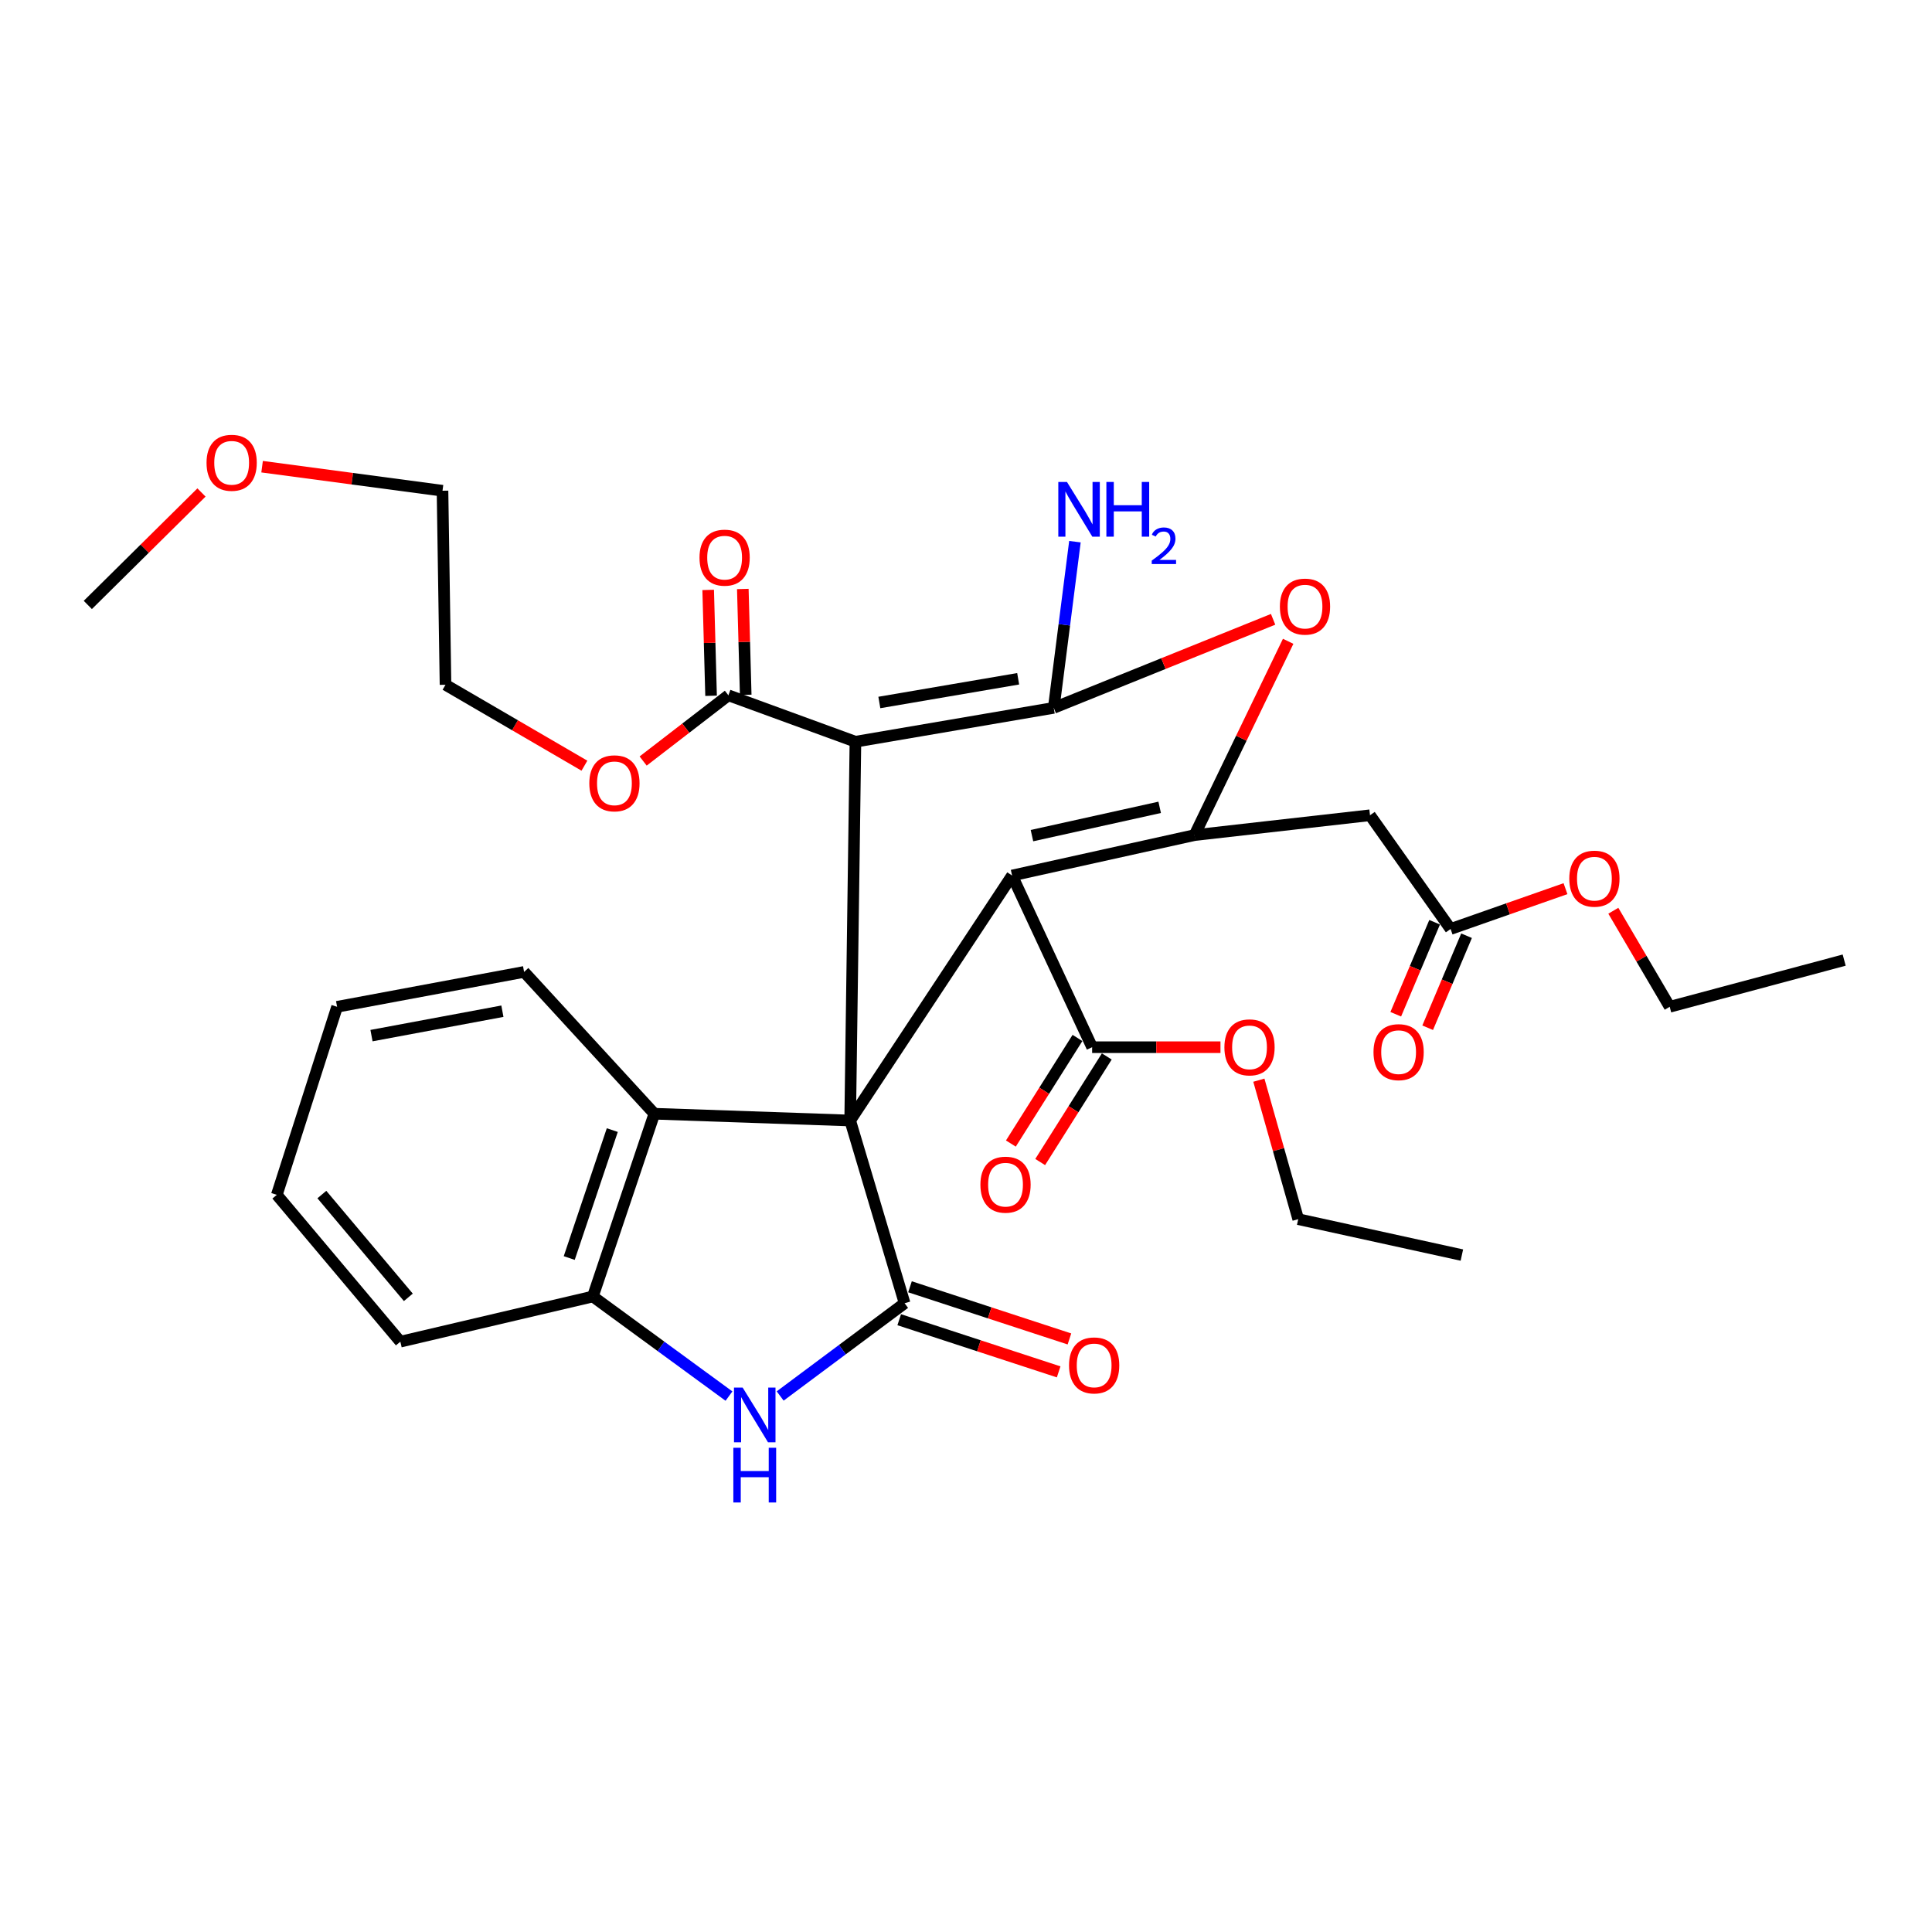 <?xml version='1.0' encoding='iso-8859-1'?>
<svg version='1.1' baseProfile='full'
              xmlns='http://www.w3.org/2000/svg'
                      xmlns:rdkit='http://www.rdkit.org/xml'
                      xmlns:xlink='http://www.w3.org/1999/xlink'
                  xml:space='preserve'
width='1000px' height='1000px' viewBox='0 0 1000 1000'>
<!-- END OF HEADER -->
<rect style='opacity:1.0;fill:#FFFFFF;stroke:none' width='1000' height='1000' x='0' y='0'> </rect>
<path class='bond-0' d='M 440.047,579.972 L 442.767,383.912' style='fill:none;fill-rule:evenodd;stroke:#000000;stroke-width:6px;stroke-linecap:butt;stroke-linejoin:miter;stroke-opacity:1' />
<path class='bond-1' d='M 440.047,579.972 L 523.854,453.171' style='fill:none;fill-rule:evenodd;stroke:#000000;stroke-width:6px;stroke-linecap:butt;stroke-linejoin:miter;stroke-opacity:1' />
<path class='bond-3' d='M 440.047,579.972 L 468.225,674.56' style='fill:none;fill-rule:evenodd;stroke:#000000;stroke-width:6px;stroke-linecap:butt;stroke-linejoin:miter;stroke-opacity:1' />
<path class='bond-7' d='M 440.047,579.972 L 338.694,576.465' style='fill:none;fill-rule:evenodd;stroke:#000000;stroke-width:6px;stroke-linecap:butt;stroke-linejoin:miter;stroke-opacity:1' />
<path class='bond-2' d='M 442.767,383.912 L 545.416,366.385' style='fill:none;fill-rule:evenodd;stroke:#000000;stroke-width:6px;stroke-linecap:butt;stroke-linejoin:miter;stroke-opacity:1' />
<path class='bond-2' d='M 455.146,363.604 L 527,351.335' style='fill:none;fill-rule:evenodd;stroke:#000000;stroke-width:6px;stroke-linecap:butt;stroke-linejoin:miter;stroke-opacity:1' />
<path class='bond-9' d='M 442.767,383.912 L 377.015,359.889' style='fill:none;fill-rule:evenodd;stroke:#000000;stroke-width:6px;stroke-linecap:butt;stroke-linejoin:miter;stroke-opacity:1' />
<path class='bond-4' d='M 523.854,453.171 L 618.292,432.247' style='fill:none;fill-rule:evenodd;stroke:#000000;stroke-width:6px;stroke-linecap:butt;stroke-linejoin:miter;stroke-opacity:1' />
<path class='bond-4' d='M 534.14,432.522 L 600.247,417.875' style='fill:none;fill-rule:evenodd;stroke:#000000;stroke-width:6px;stroke-linecap:butt;stroke-linejoin:miter;stroke-opacity:1' />
<path class='bond-10' d='M 523.854,453.171 L 565.284,542.03' style='fill:none;fill-rule:evenodd;stroke:#000000;stroke-width:6px;stroke-linecap:butt;stroke-linejoin:miter;stroke-opacity:1' />
<path class='bond-14' d='M 545.416,366.385 L 550.899,323.376' style='fill:none;fill-rule:evenodd;stroke:#000000;stroke-width:6px;stroke-linecap:butt;stroke-linejoin:miter;stroke-opacity:1' />
<path class='bond-14' d='M 550.899,323.376 L 556.383,280.367' style='fill:none;fill-rule:evenodd;stroke:#0000FF;stroke-width:6px;stroke-linecap:butt;stroke-linejoin:miter;stroke-opacity:1' />
<path class='bond-34' d='M 545.416,366.385 L 602.187,343.471' style='fill:none;fill-rule:evenodd;stroke:#000000;stroke-width:6px;stroke-linecap:butt;stroke-linejoin:miter;stroke-opacity:1' />
<path class='bond-34' d='M 602.187,343.471 L 658.959,320.557' style='fill:none;fill-rule:evenodd;stroke:#FF0000;stroke-width:6px;stroke-linecap:butt;stroke-linejoin:miter;stroke-opacity:1' />
<path class='bond-6' d='M 468.225,674.56 L 436.02,698.562' style='fill:none;fill-rule:evenodd;stroke:#000000;stroke-width:6px;stroke-linecap:butt;stroke-linejoin:miter;stroke-opacity:1' />
<path class='bond-6' d='M 436.02,698.562 L 403.814,722.564' style='fill:none;fill-rule:evenodd;stroke:#0000FF;stroke-width:6px;stroke-linecap:butt;stroke-linejoin:miter;stroke-opacity:1' />
<path class='bond-13' d='M 465.437,683.083 L 506.699,696.582' style='fill:none;fill-rule:evenodd;stroke:#000000;stroke-width:6px;stroke-linecap:butt;stroke-linejoin:miter;stroke-opacity:1' />
<path class='bond-13' d='M 506.699,696.582 L 547.961,710.08' style='fill:none;fill-rule:evenodd;stroke:#FF0000;stroke-width:6px;stroke-linecap:butt;stroke-linejoin:miter;stroke-opacity:1' />
<path class='bond-13' d='M 471.013,666.037 L 512.275,679.536' style='fill:none;fill-rule:evenodd;stroke:#000000;stroke-width:6px;stroke-linecap:butt;stroke-linejoin:miter;stroke-opacity:1' />
<path class='bond-13' d='M 512.275,679.536 L 553.538,693.034' style='fill:none;fill-rule:evenodd;stroke:#FF0000;stroke-width:6px;stroke-linecap:butt;stroke-linejoin:miter;stroke-opacity:1' />
<path class='bond-5' d='M 618.292,432.247 L 642.52,382.094' style='fill:none;fill-rule:evenodd;stroke:#000000;stroke-width:6px;stroke-linecap:butt;stroke-linejoin:miter;stroke-opacity:1' />
<path class='bond-5' d='M 642.52,382.094 L 666.748,331.941' style='fill:none;fill-rule:evenodd;stroke:#FF0000;stroke-width:6px;stroke-linecap:butt;stroke-linejoin:miter;stroke-opacity:1' />
<path class='bond-8' d='M 618.292,432.247 L 709.113,421.974' style='fill:none;fill-rule:evenodd;stroke:#000000;stroke-width:6px;stroke-linecap:butt;stroke-linejoin:miter;stroke-opacity:1' />
<path class='bond-33' d='M 377.32,722.614 L 342.089,696.839' style='fill:none;fill-rule:evenodd;stroke:#0000FF;stroke-width:6px;stroke-linecap:butt;stroke-linejoin:miter;stroke-opacity:1' />
<path class='bond-33' d='M 342.089,696.839 L 306.859,671.063' style='fill:none;fill-rule:evenodd;stroke:#000000;stroke-width:6px;stroke-linecap:butt;stroke-linejoin:miter;stroke-opacity:1' />
<path class='bond-11' d='M 338.694,576.465 L 306.859,671.063' style='fill:none;fill-rule:evenodd;stroke:#000000;stroke-width:6px;stroke-linecap:butt;stroke-linejoin:miter;stroke-opacity:1' />
<path class='bond-11' d='M 316.92,584.934 L 294.636,651.153' style='fill:none;fill-rule:evenodd;stroke:#000000;stroke-width:6px;stroke-linecap:butt;stroke-linejoin:miter;stroke-opacity:1' />
<path class='bond-21' d='M 338.694,576.465 L 271.268,503.061' style='fill:none;fill-rule:evenodd;stroke:#000000;stroke-width:6px;stroke-linecap:butt;stroke-linejoin:miter;stroke-opacity:1' />
<path class='bond-12' d='M 709.113,421.974 L 750.823,480.841' style='fill:none;fill-rule:evenodd;stroke:#000000;stroke-width:6px;stroke-linecap:butt;stroke-linejoin:miter;stroke-opacity:1' />
<path class='bond-15' d='M 385.979,359.643 L 385.229,332.249' style='fill:none;fill-rule:evenodd;stroke:#000000;stroke-width:6px;stroke-linecap:butt;stroke-linejoin:miter;stroke-opacity:1' />
<path class='bond-15' d='M 385.229,332.249 L 384.479,304.855' style='fill:none;fill-rule:evenodd;stroke:#FF0000;stroke-width:6px;stroke-linecap:butt;stroke-linejoin:miter;stroke-opacity:1' />
<path class='bond-15' d='M 368.051,360.134 L 367.301,332.74' style='fill:none;fill-rule:evenodd;stroke:#000000;stroke-width:6px;stroke-linecap:butt;stroke-linejoin:miter;stroke-opacity:1' />
<path class='bond-15' d='M 367.301,332.74 L 366.551,305.346' style='fill:none;fill-rule:evenodd;stroke:#FF0000;stroke-width:6px;stroke-linecap:butt;stroke-linejoin:miter;stroke-opacity:1' />
<path class='bond-19' d='M 377.015,359.889 L 354.953,376.898' style='fill:none;fill-rule:evenodd;stroke:#000000;stroke-width:6px;stroke-linecap:butt;stroke-linejoin:miter;stroke-opacity:1' />
<path class='bond-19' d='M 354.953,376.898 L 332.89,393.906' style='fill:none;fill-rule:evenodd;stroke:#FF0000;stroke-width:6px;stroke-linecap:butt;stroke-linejoin:miter;stroke-opacity:1' />
<path class='bond-16' d='M 557.699,537.246 L 540.464,564.572' style='fill:none;fill-rule:evenodd;stroke:#000000;stroke-width:6px;stroke-linecap:butt;stroke-linejoin:miter;stroke-opacity:1' />
<path class='bond-16' d='M 540.464,564.572 L 523.228,591.898' style='fill:none;fill-rule:evenodd;stroke:#FF0000;stroke-width:6px;stroke-linecap:butt;stroke-linejoin:miter;stroke-opacity:1' />
<path class='bond-16' d='M 572.869,546.814 L 555.633,574.14' style='fill:none;fill-rule:evenodd;stroke:#000000;stroke-width:6px;stroke-linecap:butt;stroke-linejoin:miter;stroke-opacity:1' />
<path class='bond-16' d='M 555.633,574.14 L 538.398,601.466' style='fill:none;fill-rule:evenodd;stroke:#FF0000;stroke-width:6px;stroke-linecap:butt;stroke-linejoin:miter;stroke-opacity:1' />
<path class='bond-18' d='M 565.284,542.03 L 598.498,542.03' style='fill:none;fill-rule:evenodd;stroke:#000000;stroke-width:6px;stroke-linecap:butt;stroke-linejoin:miter;stroke-opacity:1' />
<path class='bond-18' d='M 598.498,542.03 L 631.712,542.03' style='fill:none;fill-rule:evenodd;stroke:#FF0000;stroke-width:6px;stroke-linecap:butt;stroke-linejoin:miter;stroke-opacity:1' />
<path class='bond-22' d='M 306.859,671.063 L 207.219,694.448' style='fill:none;fill-rule:evenodd;stroke:#000000;stroke-width:6px;stroke-linecap:butt;stroke-linejoin:miter;stroke-opacity:1' />
<path class='bond-17' d='M 742.562,477.351 L 732.501,501.162' style='fill:none;fill-rule:evenodd;stroke:#000000;stroke-width:6px;stroke-linecap:butt;stroke-linejoin:miter;stroke-opacity:1' />
<path class='bond-17' d='M 732.501,501.162 L 722.44,524.972' style='fill:none;fill-rule:evenodd;stroke:#FF0000;stroke-width:6px;stroke-linecap:butt;stroke-linejoin:miter;stroke-opacity:1' />
<path class='bond-17' d='M 759.083,484.331 L 749.022,508.142' style='fill:none;fill-rule:evenodd;stroke:#000000;stroke-width:6px;stroke-linecap:butt;stroke-linejoin:miter;stroke-opacity:1' />
<path class='bond-17' d='M 749.022,508.142 L 738.961,531.953' style='fill:none;fill-rule:evenodd;stroke:#FF0000;stroke-width:6px;stroke-linecap:butt;stroke-linejoin:miter;stroke-opacity:1' />
<path class='bond-20' d='M 750.823,480.841 L 780.557,470.406' style='fill:none;fill-rule:evenodd;stroke:#000000;stroke-width:6px;stroke-linecap:butt;stroke-linejoin:miter;stroke-opacity:1' />
<path class='bond-20' d='M 780.557,470.406 L 810.291,459.97' style='fill:none;fill-rule:evenodd;stroke:#FF0000;stroke-width:6px;stroke-linecap:butt;stroke-linejoin:miter;stroke-opacity:1' />
<path class='bond-25' d='M 651.584,559.102 L 661.771,595.07' style='fill:none;fill-rule:evenodd;stroke:#FF0000;stroke-width:6px;stroke-linecap:butt;stroke-linejoin:miter;stroke-opacity:1' />
<path class='bond-25' d='M 661.771,595.07 L 671.958,631.038' style='fill:none;fill-rule:evenodd;stroke:#000000;stroke-width:6px;stroke-linecap:butt;stroke-linejoin:miter;stroke-opacity:1' />
<path class='bond-24' d='M 302.499,396.319 L 266.547,375.379' style='fill:none;fill-rule:evenodd;stroke:#FF0000;stroke-width:6px;stroke-linecap:butt;stroke-linejoin:miter;stroke-opacity:1' />
<path class='bond-24' d='M 266.547,375.379 L 230.595,354.438' style='fill:none;fill-rule:evenodd;stroke:#000000;stroke-width:6px;stroke-linecap:butt;stroke-linejoin:miter;stroke-opacity:1' />
<path class='bond-26' d='M 835.058,471.4 L 849.65,496.258' style='fill:none;fill-rule:evenodd;stroke:#FF0000;stroke-width:6px;stroke-linecap:butt;stroke-linejoin:miter;stroke-opacity:1' />
<path class='bond-26' d='M 849.65,496.258 L 864.242,521.115' style='fill:none;fill-rule:evenodd;stroke:#000000;stroke-width:6px;stroke-linecap:butt;stroke-linejoin:miter;stroke-opacity:1' />
<path class='bond-29' d='M 271.268,503.061 L 174.478,521.115' style='fill:none;fill-rule:evenodd;stroke:#000000;stroke-width:6px;stroke-linecap:butt;stroke-linejoin:miter;stroke-opacity:1' />
<path class='bond-29' d='M 260.038,523.4 L 192.285,536.038' style='fill:none;fill-rule:evenodd;stroke:#000000;stroke-width:6px;stroke-linecap:butt;stroke-linejoin:miter;stroke-opacity:1' />
<path class='bond-35' d='M 207.219,694.448 L 143.281,618.443' style='fill:none;fill-rule:evenodd;stroke:#000000;stroke-width:6px;stroke-linecap:butt;stroke-linejoin:miter;stroke-opacity:1' />
<path class='bond-35' d='M 211.353,671.502 L 166.596,618.298' style='fill:none;fill-rule:evenodd;stroke:#000000;stroke-width:6px;stroke-linecap:butt;stroke-linejoin:miter;stroke-opacity:1' />
<path class='bond-23' d='M 135.658,241.554 L 182.349,247.778' style='fill:none;fill-rule:evenodd;stroke:#FF0000;stroke-width:6px;stroke-linecap:butt;stroke-linejoin:miter;stroke-opacity:1' />
<path class='bond-23' d='M 182.349,247.778 L 229.04,254.002' style='fill:none;fill-rule:evenodd;stroke:#000000;stroke-width:6px;stroke-linecap:butt;stroke-linejoin:miter;stroke-opacity:1' />
<path class='bond-28' d='M 104.287,254.908 L 74.871,284.013' style='fill:none;fill-rule:evenodd;stroke:#FF0000;stroke-width:6px;stroke-linecap:butt;stroke-linejoin:miter;stroke-opacity:1' />
<path class='bond-28' d='M 74.871,284.013 L 45.455,313.118' style='fill:none;fill-rule:evenodd;stroke:#000000;stroke-width:6px;stroke-linecap:butt;stroke-linejoin:miter;stroke-opacity:1' />
<path class='bond-27' d='M 230.595,354.438 L 229.04,254.002' style='fill:none;fill-rule:evenodd;stroke:#000000;stroke-width:6px;stroke-linecap:butt;stroke-linejoin:miter;stroke-opacity:1' />
<path class='bond-31' d='M 671.958,631.038 L 756.661,649.62' style='fill:none;fill-rule:evenodd;stroke:#000000;stroke-width:6px;stroke-linecap:butt;stroke-linejoin:miter;stroke-opacity:1' />
<path class='bond-32' d='M 864.242,521.115 L 954.545,496.953' style='fill:none;fill-rule:evenodd;stroke:#000000;stroke-width:6px;stroke-linecap:butt;stroke-linejoin:miter;stroke-opacity:1' />
<path class='bond-30' d='M 174.478,521.115 L 143.281,618.443' style='fill:none;fill-rule:evenodd;stroke:#000000;stroke-width:6px;stroke-linecap:butt;stroke-linejoin:miter;stroke-opacity:1' />
<path  class='atom-6' d='M 662.465 313.975
Q 662.465 307.175, 665.825 303.375
Q 669.185 299.575, 675.465 299.575
Q 681.745 299.575, 685.105 303.375
Q 688.465 307.175, 688.465 313.975
Q 688.465 320.855, 685.065 324.775
Q 681.665 328.655, 675.465 328.655
Q 669.225 328.655, 665.825 324.775
Q 662.465 320.895, 662.465 313.975
M 675.465 325.455
Q 679.785 325.455, 682.105 322.575
Q 684.465 319.655, 684.465 313.975
Q 684.465 308.415, 682.105 305.615
Q 679.785 302.775, 675.465 302.775
Q 671.145 302.775, 668.785 305.575
Q 666.465 308.375, 666.465 313.975
Q 666.465 319.695, 668.785 322.575
Q 671.145 325.455, 675.465 325.455
' fill='#FF0000'/>
<path  class='atom-7' d='M 384.396 718.211
L 393.676 733.211
Q 394.596 734.691, 396.076 737.371
Q 397.556 740.051, 397.636 740.211
L 397.636 718.211
L 401.396 718.211
L 401.396 746.531
L 397.516 746.531
L 387.556 730.131
Q 386.396 728.211, 385.156 726.011
Q 383.956 723.811, 383.596 723.131
L 383.596 746.531
L 379.916 746.531
L 379.916 718.211
L 384.396 718.211
' fill='#0000FF'/>
<path  class='atom-7' d='M 379.576 749.363
L 383.416 749.363
L 383.416 761.403
L 397.896 761.403
L 397.896 749.363
L 401.736 749.363
L 401.736 777.683
L 397.896 777.683
L 397.896 764.603
L 383.416 764.603
L 383.416 777.683
L 379.576 777.683
L 379.576 749.363
' fill='#0000FF'/>
<path  class='atom-14' d='M 553.33 706.734
Q 553.33 699.934, 556.69 696.134
Q 560.05 692.334, 566.33 692.334
Q 572.61 692.334, 575.97 696.134
Q 579.33 699.934, 579.33 706.734
Q 579.33 713.614, 575.93 717.534
Q 572.53 721.414, 566.33 721.414
Q 560.09 721.414, 556.69 717.534
Q 553.33 713.654, 553.33 706.734
M 566.33 718.214
Q 570.65 718.214, 572.97 715.334
Q 575.33 712.414, 575.33 706.734
Q 575.33 701.174, 572.97 698.374
Q 570.65 695.534, 566.33 695.534
Q 562.01 695.534, 559.65 698.334
Q 557.33 701.134, 557.33 706.734
Q 557.33 712.454, 559.65 715.334
Q 562.01 718.214, 566.33 718.214
' fill='#FF0000'/>
<path  class='atom-15' d='M 552.258 249.457
L 561.538 264.457
Q 562.458 265.937, 563.938 268.617
Q 565.418 271.297, 565.498 271.457
L 565.498 249.457
L 569.258 249.457
L 569.258 277.777
L 565.378 277.777
L 555.418 261.377
Q 554.258 259.457, 553.018 257.257
Q 551.818 255.057, 551.458 254.377
L 551.458 277.777
L 547.778 277.777
L 547.778 249.457
L 552.258 249.457
' fill='#0000FF'/>
<path  class='atom-15' d='M 572.658 249.457
L 576.498 249.457
L 576.498 261.497
L 590.978 261.497
L 590.978 249.457
L 594.818 249.457
L 594.818 277.777
L 590.978 277.777
L 590.978 264.697
L 576.498 264.697
L 576.498 277.777
L 572.658 277.777
L 572.658 249.457
' fill='#0000FF'/>
<path  class='atom-15' d='M 596.191 276.783
Q 596.877 275.015, 598.514 274.038
Q 600.151 273.035, 602.421 273.035
Q 605.246 273.035, 606.83 274.566
Q 608.414 276.097, 608.414 278.816
Q 608.414 281.588, 606.355 284.175
Q 604.322 286.763, 600.098 289.825
L 608.731 289.825
L 608.731 291.937
L 596.138 291.937
L 596.138 290.168
Q 599.623 287.687, 601.682 285.839
Q 603.768 283.991, 604.771 282.327
Q 605.774 280.664, 605.774 278.948
Q 605.774 277.153, 604.877 276.15
Q 603.979 275.147, 602.421 275.147
Q 600.917 275.147, 599.913 275.754
Q 598.91 276.361, 598.197 277.707
L 596.191 276.783
' fill='#0000FF'/>
<path  class='atom-16' d='M 362.062 288.637
Q 362.062 281.837, 365.422 278.037
Q 368.782 274.237, 375.062 274.237
Q 381.342 274.237, 384.702 278.037
Q 388.062 281.837, 388.062 288.637
Q 388.062 295.517, 384.662 299.437
Q 381.262 303.317, 375.062 303.317
Q 368.822 303.317, 365.422 299.437
Q 362.062 295.557, 362.062 288.637
M 375.062 300.117
Q 379.382 300.117, 381.702 297.237
Q 384.062 294.317, 384.062 288.637
Q 384.062 283.077, 381.702 280.277
Q 379.382 277.437, 375.062 277.437
Q 370.742 277.437, 368.382 280.237
Q 366.062 283.037, 366.062 288.637
Q 366.062 294.357, 368.382 297.237
Q 370.742 300.117, 375.062 300.117
' fill='#FF0000'/>
<path  class='atom-17' d='M 507.456 613.183
Q 507.456 606.383, 510.816 602.583
Q 514.176 598.783, 520.456 598.783
Q 526.736 598.783, 530.096 602.583
Q 533.456 606.383, 533.456 613.183
Q 533.456 620.063, 530.056 623.983
Q 526.656 627.863, 520.456 627.863
Q 514.216 627.863, 510.816 623.983
Q 507.456 620.103, 507.456 613.183
M 520.456 624.663
Q 524.776 624.663, 527.096 621.783
Q 529.456 618.863, 529.456 613.183
Q 529.456 607.623, 527.096 604.823
Q 524.776 601.983, 520.456 601.983
Q 516.136 601.983, 513.776 604.783
Q 511.456 607.583, 511.456 613.183
Q 511.456 618.903, 513.776 621.783
Q 516.136 624.663, 520.456 624.663
' fill='#FF0000'/>
<path  class='atom-18' d='M 710.92 544.591
Q 710.92 537.791, 714.28 533.991
Q 717.64 530.191, 723.92 530.191
Q 730.2 530.191, 733.56 533.991
Q 736.92 537.791, 736.92 544.591
Q 736.92 551.471, 733.52 555.391
Q 730.12 559.271, 723.92 559.271
Q 717.68 559.271, 714.28 555.391
Q 710.92 551.511, 710.92 544.591
M 723.92 556.071
Q 728.24 556.071, 730.56 553.191
Q 732.92 550.271, 732.92 544.591
Q 732.92 539.031, 730.56 536.231
Q 728.24 533.391, 723.92 533.391
Q 719.6 533.391, 717.24 536.191
Q 714.92 538.991, 714.92 544.591
Q 714.92 550.311, 717.24 553.191
Q 719.6 556.071, 723.92 556.071
' fill='#FF0000'/>
<path  class='atom-19' d='M 633.749 542.11
Q 633.749 535.31, 637.109 531.51
Q 640.469 527.71, 646.749 527.71
Q 653.029 527.71, 656.389 531.51
Q 659.749 535.31, 659.749 542.11
Q 659.749 548.99, 656.349 552.91
Q 652.949 556.79, 646.749 556.79
Q 640.509 556.79, 637.109 552.91
Q 633.749 549.03, 633.749 542.11
M 646.749 553.59
Q 651.069 553.59, 653.389 550.71
Q 655.749 547.79, 655.749 542.11
Q 655.749 536.55, 653.389 533.75
Q 651.069 530.91, 646.749 530.91
Q 642.429 530.91, 640.069 533.71
Q 637.749 536.51, 637.749 542.11
Q 637.749 547.83, 640.069 550.71
Q 642.429 553.59, 646.749 553.59
' fill='#FF0000'/>
<path  class='atom-20' d='M 305.028 405.444
Q 305.028 398.644, 308.388 394.844
Q 311.748 391.044, 318.028 391.044
Q 324.308 391.044, 327.668 394.844
Q 331.028 398.644, 331.028 405.444
Q 331.028 412.324, 327.628 416.244
Q 324.228 420.124, 318.028 420.124
Q 311.788 420.124, 308.388 416.244
Q 305.028 412.364, 305.028 405.444
M 318.028 416.924
Q 322.348 416.924, 324.668 414.044
Q 327.028 411.124, 327.028 405.444
Q 327.028 399.884, 324.668 397.084
Q 322.348 394.244, 318.028 394.244
Q 313.708 394.244, 311.348 397.044
Q 309.028 399.844, 309.028 405.444
Q 309.028 411.164, 311.348 414.044
Q 313.708 416.924, 318.028 416.924
' fill='#FF0000'/>
<path  class='atom-21' d='M 812.263 454.796
Q 812.263 447.996, 815.623 444.196
Q 818.983 440.396, 825.263 440.396
Q 831.543 440.396, 834.903 444.196
Q 838.263 447.996, 838.263 454.796
Q 838.263 461.676, 834.863 465.596
Q 831.463 469.476, 825.263 469.476
Q 819.023 469.476, 815.623 465.596
Q 812.263 461.716, 812.263 454.796
M 825.263 466.276
Q 829.583 466.276, 831.903 463.396
Q 834.263 460.476, 834.263 454.796
Q 834.263 449.236, 831.903 446.436
Q 829.583 443.596, 825.263 443.596
Q 820.943 443.596, 818.583 446.396
Q 816.263 449.196, 816.263 454.796
Q 816.263 460.516, 818.583 463.396
Q 820.943 466.276, 825.263 466.276
' fill='#FF0000'/>
<path  class='atom-24' d='M 106.905 239.534
Q 106.905 232.734, 110.265 228.934
Q 113.625 225.134, 119.905 225.134
Q 126.185 225.134, 129.545 228.934
Q 132.905 232.734, 132.905 239.534
Q 132.905 246.414, 129.505 250.334
Q 126.105 254.214, 119.905 254.214
Q 113.665 254.214, 110.265 250.334
Q 106.905 246.454, 106.905 239.534
M 119.905 251.014
Q 124.225 251.014, 126.545 248.134
Q 128.905 245.214, 128.905 239.534
Q 128.905 233.974, 126.545 231.174
Q 124.225 228.334, 119.905 228.334
Q 115.585 228.334, 113.225 231.134
Q 110.905 233.934, 110.905 239.534
Q 110.905 245.254, 113.225 248.134
Q 115.585 251.014, 119.905 251.014
' fill='#FF0000'/>
</svg>

